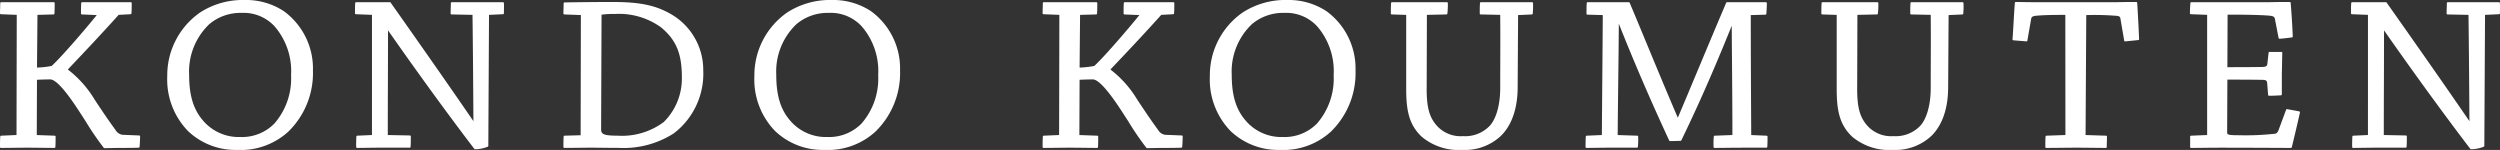 <svg id="レイヤー_1" data-name="レイヤー 1" xmlns="http://www.w3.org/2000/svg" viewBox="0 0 303 18.168">
  <rect x="0" y="0" width="303" height="18.168" fill="#333333" stroke="none"/>
  <defs>
    <style>
      .cls-1 {
        fill: #fff;
      }
    </style>
  </defs>
  <title>icon-kondo-komuten-horizontal</title>
  <g>
    <path class="cls-1" d="M14.844,16.337a1.177,1.177,0,0,1-.851-.597c-.839-1.139-1.48-2.101-2.16-3.12l-.345-.517A13.052,13.052,0,0,0,8.236,8.436V8.406L8.43,8.2c1.768-1.863,3.769-3.973,5.95-6.399l1.447-.078a.111.111,0,0,0,.105-.103c.031-.406.031-.869.031-1.241a.113.113,0,0,0-.113-.112H9.956a.111.111,0,0,0-.111.103c-.031.407-.031.845-.031,1.268a.112.112,0,0,0,.108.112l1.807.076C10.246,3.663,7.373,6.985,6.263,7.99a10.419,10.419,0,0,1-1.746.197l-.032.002L4.54,1.853v-.05L6.49,1.75a.111.111,0,0,0,.108-.104C6.627,1.24,6.627.763,6.627.379A.113.113,0,0,0,6.514.267H.142A.113.113,0,0,0,.029.379c0,.183-.006.386-.014.592C.008,1.187,0,1.406,0,1.612a.112.112,0,0,0,.108.112L2.03,1.8,2.001,16.365l-1.864.08a.11.11,0,0,0-.106.103C0,16.954,0,17.412,0,17.815a.113.113,0,0,0,.113.112c.467,0,.987-.006,1.521-.013C2.198,17.907,2.778,17.9,3.328,17.9c.577,0,1.199.008,1.791.015.538.006,1.051.012,1.481.012a.111.111,0,0,0,.111-.104c.029-.405.029-.882.029-1.266a.112.112,0,0,0-.108-.112L4.456,16.368l.026-6.697c.402-.024,1.085-.047,1.609-.047.965,0,2.821,2.825,3.431,3.753.294.451.589.908.874,1.351a34.814,34.814,0,0,0,2.183,3.19.115.115,0,0,0,.083.036c.259,0,.564-.006.88-.012.338-.007.689-.015,1.01-.015.704,0,1.581,0,2.261-.027a.11.11,0,0,0,.106-.104c.028-.402.059-.863.059-1.266a.112.112,0,0,0-.108-.112Z"/>
    <path class="cls-1" d="M34.408,1.358A8.346,8.346,0,0,0,29.635,0a9.528,9.528,0,0,0-5.392,1.518,9.274,9.274,0,0,0-3.971,7.727,8.962,8.962,0,0,0,2.517,6.641,8.338,8.338,0,0,0,5.944,2.282A8.546,8.546,0,0,0,34.928,15.97a9.906,9.906,0,0,0,3-7.421A8.598,8.598,0,0,0,34.408,1.358ZM33.248,14.981a5.498,5.498,0,0,1-4.12,1.625,5.691,5.691,0,0,1-4.18-1.627c-1.42-1.426-2.024-3.196-2.024-5.921A7.924,7.924,0,0,1,25.365,2.93a5.848,5.848,0,0,1,3.905-1.367,5.104,5.104,0,0,1,4.008,1.627,8.29,8.29,0,0,1,1.999,5.921A8.295,8.295,0,0,1,33.248,14.981Z"/>
    <path class="cls-1" d="M60.962.267H54.756a.113.113,0,0,0-.113.112c0,.2-.006.413-.014.626-.006.216-.014.432-.014.633a.112.112,0,0,0,.111.112l2.542.051c.052,4.162.082,8.303.111,12.884-2.537-3.7-5.821-8.402-10.033-14.371a.11.11,0,0,0-.091-.047H43.164a.11.11,0,0,0-.111.103c-.029.38-.029.837-.029,1.241a.112.112,0,0,0,.108.112L45.083,1.8l-.002,14.565-1.78.08a.11.11,0,0,0-.106.104c-.029.405-.029.862-.029,1.266a.113.113,0,0,0,.113.112c.362,0,.775-.006,1.208-.012.478-.007.982-.015,1.471-.015H49.65a.111.111,0,0,0,.111-.103c.031-.406.031-.863.031-1.267a.112.112,0,0,0-.111-.112l-2.681-.052q0-3.179.014-6.345.009-3.168.014-6.342c3.514,5.033,7.422,10.399,10.459,14.364a.112.112,0,0,0,.089.044,4.281,4.281,0,0,0,1.54-.304.116.116,0,0,0,.068-.102l.085-15.879,1.697-.079a.113.113,0,0,0,.108-.112c0-.132.003-.27.006-.409.006-.282.012-.575-.008-.832A.11.11,0,0,0,60.962.267ZM45.111,16.476v-.111l.003-.001Z"/>
    <path class="cls-1" d="M81.257,1.676C79.422.63,77.52.241,74.235.241c-2.443,0-4.691.033-5.811.053a.112.112,0,0,0-.111.112c0,.183-.006.385-.012.591-.008.216-.015.435-.015.641a.112.112,0,0,0,.108.112l2.007.076-.028,14.542a.177.177,0,0,1-.002.026l-.003-.004-1.945.054a.111.111,0,0,0-.108.104c-.029.405-.029.862-.029,1.266a.113.113,0,0,0,.113.112c.547,0,1.139-.007,1.717-.014.555-.006,1.099-.013,1.581-.013.296,0,.758.005,1.279.011.672.008,1.441.016,2.078.016A11.271,11.271,0,0,0,81.66,16.166,9.086,9.086,0,0,0,85.235,8.548,7.799,7.799,0,0,0,81.257,1.676ZM82.641,9.352a7.414,7.414,0,0,1-2.187,5.432,8.457,8.457,0,0,1-5.569,1.661c-1.948,0-2.03-.261-2.03-.852L72.908,1.78a9.636,9.636,0,0,1,1.581-.084,8.711,8.711,0,0,1,5.652,1.635C81.964,4.869,82.641,6.5,82.641,9.352Z"/>
    <path class="cls-1" d="M105.568,1.358A8.346,8.346,0,0,0,100.794,0a9.528,9.528,0,0,0-5.392,1.518,9.274,9.274,0,0,0-3.971,7.727,8.962,8.962,0,0,0,2.517,6.641,8.338,8.338,0,0,0,5.944,2.282,8.546,8.546,0,0,0,6.195-2.199,9.906,9.906,0,0,0,3-7.421A8.598,8.598,0,0,0,105.568,1.358Zm-1.161,13.623a5.498,5.498,0,0,1-4.12,1.625,5.691,5.691,0,0,1-4.18-1.627c-1.42-1.426-2.024-3.196-2.024-5.921A7.924,7.924,0,0,1,96.525,2.93a5.848,5.848,0,0,1,3.905-1.367,5.104,5.104,0,0,1,4.008,1.627,8.29,8.29,0,0,1,1.999,5.921A8.295,8.295,0,0,1,104.408,14.981Z"/>
    <path class="cls-1" d="M141.207,16.337a1.172,1.172,0,0,1-.849-.597c-.842-1.141-1.484-2.106-2.166-3.125l-.341-.512a13.052,13.052,0,0,0-3.252-3.666V8.406l.126-.133c1.787-1.882,3.81-4.014,6.019-6.471l1.447-.078a.111.111,0,0,0,.105-.103c.031-.406.031-.869.031-1.241a.113.113,0,0,0-.113-.112H136.319a.111.111,0,0,0-.111.104c-.029.406-.029.844-.029,1.267a.112.112,0,0,0,.108.112l1.807.076c-1.48,1.833-4.353,5.153-5.466,6.163a10.487,10.487,0,0,1-1.75.197l-.031.002.057-6.336v-.05l1.948-.052a.111.111,0,0,0,.108-.103c.031-.407.031-.884.031-1.268a.113.113,0,0,0-.113-.112h-6.374a.113.113,0,0,0-.113.112c0,.183-.006.386-.012.592-.008.216-.015.435-.015.64a.112.112,0,0,0,.108.112l1.922.076-.031,14.565-1.864.08a.11.11,0,0,0-.106.104c-.029.405-.029.862-.029,1.266a.113.113,0,0,0,.113.112c.467,0,.987-.006,1.52-.013.564-.007,1.145-.014,1.696-.014.577,0,1.199.008,1.791.015.538.006,1.05.012,1.48.012a.111.111,0,0,0,.111-.104c.029-.405.029-.882.029-1.266a.112.112,0,0,0-.108-.112l-2.176-.077.026-6.697c.402-.024,1.085-.047,1.609-.047.963,0,2.822,2.825,3.433,3.753.297.455.594.915.88,1.361a34.27,34.27,0,0,0,2.176,3.18.115.115,0,0,0,.083.036c.259,0,.564-.006.88-.012.338-.007.689-.015,1.01-.015.704,0,1.58,0,2.261-.027a.11.11,0,0,0,.106-.104c.028-.399.057-.862.057-1.266a.112.112,0,0,0-.108-.112Z"/>
    <path class="cls-1" d="M160.771,1.358A8.346,8.346,0,0,0,155.997,0a9.528,9.528,0,0,0-5.392,1.518,9.274,9.274,0,0,0-3.971,7.727,8.962,8.962,0,0,0,2.517,6.641,8.338,8.338,0,0,0,5.944,2.282,8.546,8.546,0,0,0,6.195-2.199,9.906,9.906,0,0,0,3-7.421A8.598,8.598,0,0,0,160.771,1.358Zm-1.161,13.623a5.498,5.498,0,0,1-4.12,1.625,5.691,5.691,0,0,1-4.18-1.627c-1.42-1.426-2.024-3.196-2.024-5.921A7.924,7.924,0,0,1,151.727,2.93a5.848,5.848,0,0,1,3.905-1.367,5.104,5.104,0,0,1,4.008,1.627,8.29,8.29,0,0,1,1.999,5.921A8.295,8.295,0,0,1,159.611,14.981Z"/>
    <path class="cls-1" d="M185.689.267h-6.204a.111.111,0,0,0-.111.104c-.029.406-.029.863-.029,1.267a.112.112,0,0,0,.109.112L181.826,1.8c.02,1.862.012,4.15.006,6.167-.003.96-.006,1.878-.006,2.697,0,2.453-.681,4.002-1.318,4.633a4.11,4.11,0,0,1-3.195,1.202,3.878,3.878,0,0,1-3.269-1.379c-.738-.909-1.161-1.951-1.13-4.587V10.53l.026-8.729,2.374-.051a.112.112,0,0,0,.108-.097,10.007,10.007,0,0,0,.057-1.274.113.113,0,0,0-.113-.112H168.71a.111.111,0,0,0-.111.104c-.029.406-.029.844-.029,1.267a.113.113,0,0,0,.109.112l1.723.053.026.001a.249.249,0,0,1,.003.049v8.892c0,2.578.311,4.361,1.897,5.84a6.976,6.976,0,0,0,4.899,1.584,6.397,6.397,0,0,0,4.675-1.692c.911-.889,2.005-2.614,2.038-5.784l.054-8.866,1.669-.075a.11.11,0,0,0,.106-.104A9.263,9.263,0,0,0,185.8.371.111.111,0,0,0,185.689.267Z"/>
    <path class="cls-1" d="M212.25,16.369c-.037-6.008-.056-10.89-.056-14.516V1.83l1.78-.053a.11.11,0,0,0,.108-.105c.028-.415.059-.884.059-1.292a.113.113,0,0,0-.113-.112H209.318a.113.113,0,0,0-.103.068c-1.013,2.366-2.121,5.017-3.296,7.822-.859,2.052-1.728,4.129-2.567,6.111-1.34-3.115-2.661-6.302-3.827-9.118-.708-1.706-1.381-3.328-2.007-4.815a.112.112,0,0,0-.103-.069h-4.991a.111.111,0,0,0-.111.104c-.029.406-.029.898-.029,1.293a.112.112,0,0,0,.109.112l1.864.051c-.014,2.26-.035,4.86-.057,7.457-.02,2.454-.04,4.903-.057,7.081l-1.836.08a.11.11,0,0,0-.106.103c-.031.406-.031.863-.031,1.267a.113.113,0,0,0,.113.112c.376,0,.778-.006,1.201-.012.462-.007.948-.015,1.45-.015h3.47a.111.111,0,0,0,.111-.104,8.896,8.896,0,0,0,.028-1.248.112.112,0,0,0-.108-.103l-2.372-.077c.015-2.103.042-4.359.069-6.617.026-2.298.056-4.674.069-6.849h.011c1.85,4.656,3.844,9.279,6.095,14.131a.113.113,0,0,0,.102.065c.361,0,.658-.01.894-.018.151-.005.276-.009.375-.009a.111.111,0,0,0,.1-.063c2.039-4.196,3.983-8.612,6.107-13.885.009,1.271.02,2.616.031,3.985.026,3.171.052,6.449.052,9.257h-.006l-2.143.081a.11.11,0,0,0-.106.104,9.581,9.581,0,0,0-.028,1.274.111.111,0,0,0,.111.104c.425,0,.922-.006,1.444-.012.584-.007,1.204-.015,1.799-.015h3.046a.111.111,0,0,0,.111-.104c.029-.405.029-.829.029-1.239a.112.112,0,0,0-.108-.112Z"/>
    <path class="cls-1" d="M237.866.267h-6.204a.111.111,0,0,0-.111.104c-.029.406-.029.863-.029,1.267a.112.112,0,0,0,.109.112l2.372.05c.02,1.861.014,4.149.006,6.167-.003.96-.006,1.878-.006,2.697,0,2.455-.681,4.003-1.318,4.633a4.102,4.102,0,0,1-3.195,1.202,3.878,3.878,0,0,1-3.269-1.379c-.738-.909-1.161-1.951-1.13-4.587V10.53l.026-8.729L227.49,1.75a.112.112,0,0,0,.108-.097,9.734,9.734,0,0,0,.059-1.274.113.113,0,0,0-.113-.112h-6.656a.111.111,0,0,0-.111.104c-.029.406-.029.844-.029,1.267a.113.113,0,0,0,.109.112l1.723.053.025.001a.249.249,0,0,1,.003.049v8.892c0,2.577.311,4.359,1.897,5.84a6.977,6.977,0,0,0,4.9,1.584,6.397,6.397,0,0,0,4.675-1.692c.911-.889,2.004-2.614,2.036-5.784l.056-8.866,1.669-.075a.111.111,0,0,0,.106-.105,9.374,9.374,0,0,0,.028-1.275A.111.111,0,0,0,237.866.267Z"/>
    <path class="cls-1" d="M258.919.241c-.609,0-1.298,0-2.453.026h-9.562c-.667,0-1.266-.009-1.754-.017-.338-.005-.621-.009-.84-.009a.111.111,0,0,0-.111.103c-.057.734-.102,1.495-.143,2.232-.042.718-.083,1.461-.139,2.187a.111.111,0,0,0,.099.119c.256.027.524.047.794.067.267.02.533.04.785.066l.012.001a.111.111,0,0,0,.109-.092l.452-2.596c.045-.227.097-.368.604-.418l.052-.005c.632-.052,1.23-.101,3.493-.102l.012,14.559-.017.002-2.284.081a.11.11,0,0,0-.106.104c-.029.405-.029.843-.029,1.266a.113.113,0,0,0,.113.112c.592,0,1.213-.007,1.834-.013.62-.007,1.239-.014,1.831-.014.597,0,1.253.007,1.888.014.597.007,1.175.013,1.666.013a.113.113,0,0,0,.113-.112c0-.203.006-.427.014-.647.006-.215.014-.426.014-.611a.113.113,0,0,0-.109-.112l-2.486-.078L252.855,1.83a33.382,33.382,0,0,1,3.576.08c.499.026.555.181.573.39l.45,2.624c.011.058.063.113.122.092l.333-.032c.433-.042.868-.086,1.249-.128a.113.113,0,0,0,.1-.116c-.059-1.494-.143-2.995-.228-4.395A.111.111,0,0,0,258.919.241Z"/>
    <path class="cls-1" d="M278.668,13.5l-.253-.048c-.378-.072-.805-.155-1.219-.22a.105.105,0,0,0-.122.072l-.902,2.436c-.111.291-.234.425-.427.466a31.95,31.95,0,0,1-4.347.185c-1.468,0-1.468-.073-1.468-.423l.028-6.317c1.617,0,3.018.001,4.261.027.456,0,.543.125.564.406l.114,1.42a.111.111,0,0,0,.111.102c.473,0,.974-.026,1.444-.054a.112.112,0,0,0,.106-.112v-2.46c.012-.424.02-.842.026-1.253.008-.446.015-.886.031-1.318a.117.117,0,0,0-.032-.082.109.109,0,0,0-.08-.034h-1.44a.112.112,0,0,0-.111.099l-.14,1.289c-.025.281-.108.409-.54.433-1.486.026-2.802.027-4.313.027l.026-6.365h.734c1.868,0,3.738.056,4.444.133.444.053.515.205.552.366l.452,2.33a.11.11,0,0,0,.109.09h.006c.401-.019.777-.069,1.141-.116.123-.016.245-.032.361-.045a.113.113,0,0,0,.1-.116c-.06-1.415-.145-2.786-.256-4.076a.111.111,0,0,0-.111-.102c-.624,0-1.27,0-2.454.026h-9.477a.111.111,0,0,0-.111.104c-.029.426-.057.842-.057,1.24a.112.112,0,0,0,.108.112l1.979.076V16.365l-1.952.08a.112.112,0,0,0-.108.112v1.259a.113.113,0,0,0,.113.112c.489,0,1.004-.006,1.538-.012.577-.007,1.176-.015,1.791-.015,2.403,0,4.751.011,6.482.018,1.01.005,1.811.009,2.289.009a.114.114,0,0,0,.109-.086c.402-1.656.717-2.993.987-4.207a.12.12,0,0,0-.015-.086A.115.115,0,0,0,278.668,13.5Z"/>
    <path class="cls-1" d="M302.986.371a.11.11,0,0,0-.111-.103H296.671a.113.113,0,0,0-.113.112c0,.2-.006.413-.014.626-.008.216-.015.431-.015.633a.112.112,0,0,0,.111.112l2.542.051c.054,4.153.083,8.299.113,12.886C296.733,10.95,293.449,6.247,289.26.315a.11.11,0,0,0-.091-.047h-4.09a.111.111,0,0,0-.111.103c-.031.379-.031.837-.031,1.241a.112.112,0,0,0,.108.112l1.952.076-.002,14.565-1.78.08a.11.11,0,0,0-.106.104c-.029.405-.029.862-.029,1.266a.113.113,0,0,0,.113.112c.362,0,.775-.006,1.208-.012.478-.007.982-.015,1.471-.015h3.695a.111.111,0,0,0,.111-.103c.031-.406.031-.863.031-1.267a.112.112,0,0,0-.111-.112l-2.682-.052q0-3.179.014-6.345.009-3.168.014-6.342c3.498,5.009,7.405,10.376,10.459,14.364a.112.112,0,0,0,.089.044,4.281,4.281,0,0,0,1.54-.304.116.116,0,0,0,.068-.102l.086-15.879,1.696-.079a.113.113,0,0,0,.108-.112c0-.132.003-.27.006-.409C303,.92,303.006.627,302.986.371ZM287.024,16.476v-.111l.003-.001Z"/>
  </g>
</svg>
